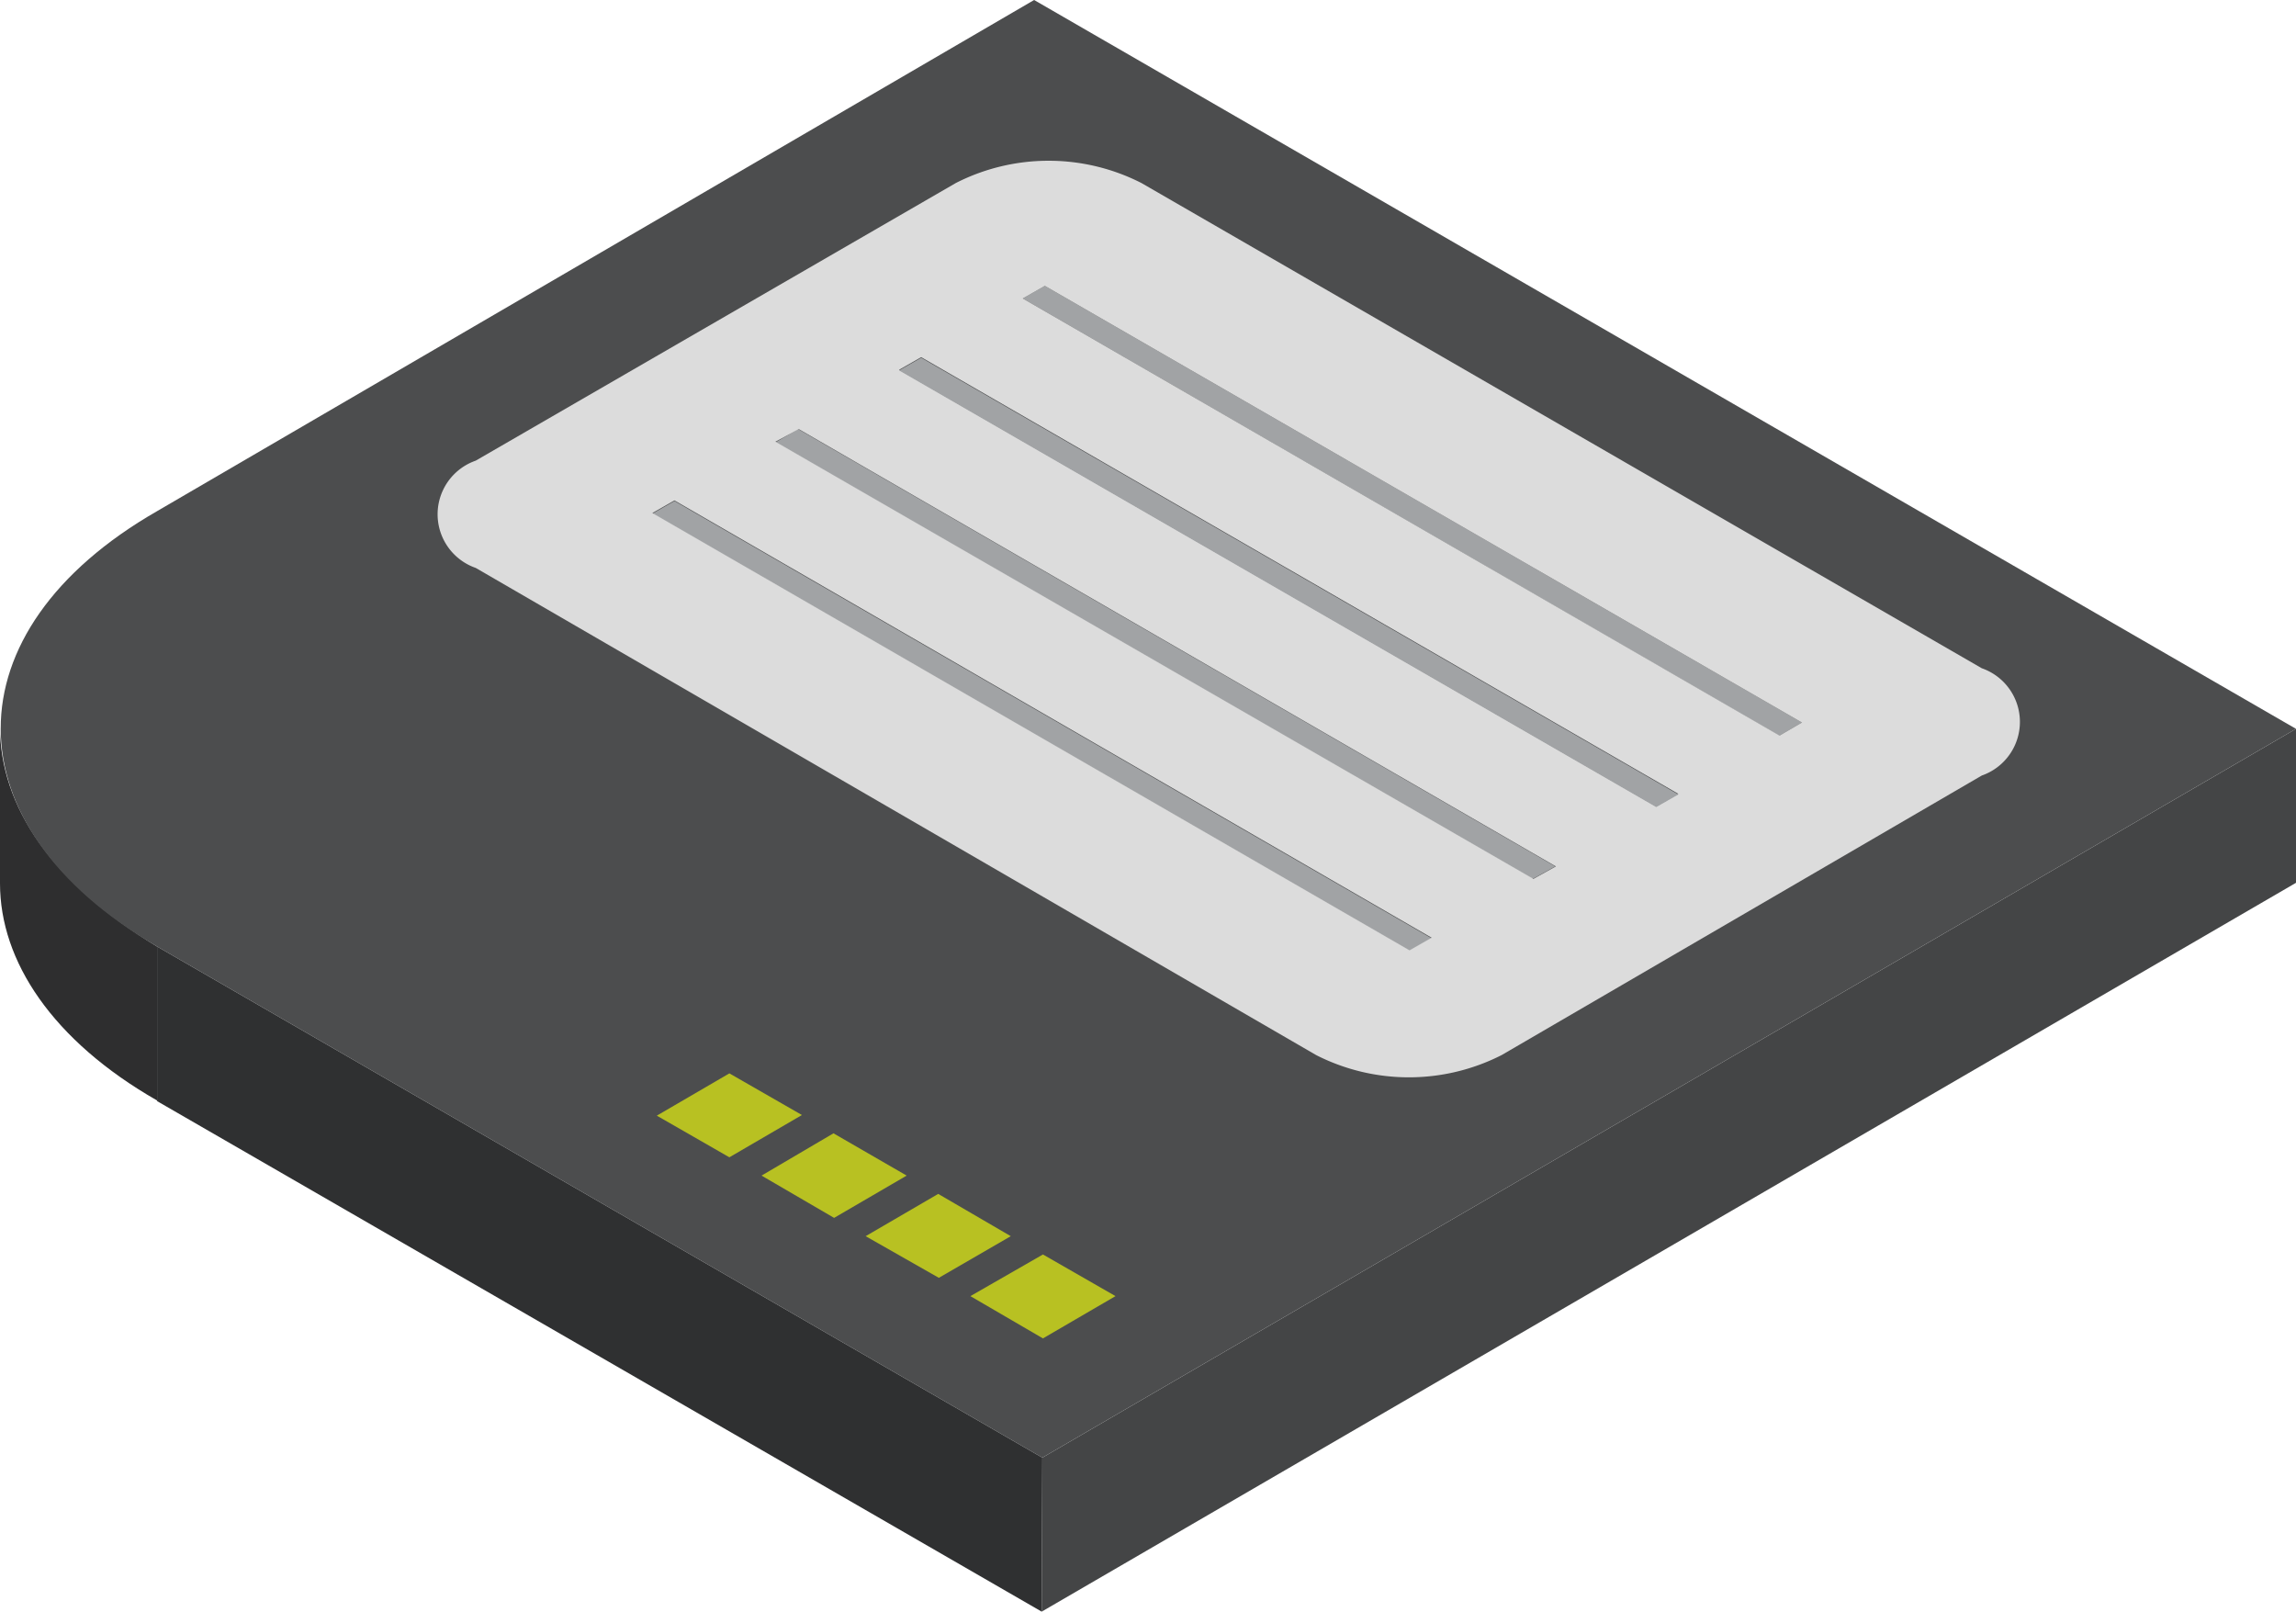 <svg xmlns="http://www.w3.org/2000/svg" xmlns:xlink="http://www.w3.org/1999/xlink" viewBox="0 0 36.39 25.54"><defs><style>.cls-1{fill:none;}.cls-2{isolation:isolate;}.cls-3{clip-path:url(#clip-path);}.cls-4{fill:#2e2e2f;}.cls-5{fill:#4c4d4e;}.cls-6{fill:#444546;}.cls-7{fill:#2f3031;}.cls-8{fill:#a1a3a5;}.cls-9{fill:#dcdcdc;}.cls-10{fill:#b8c122;}</style><clipPath id="clip-path"><path class="cls-1" d="M0,14V11.52C0,12.78.83,14,2.49,15v2.44C.83,16.49,0,15.23,0,14Z"/></clipPath></defs><title>disk</title><g id="Layer_2" data-name="Layer 2"><g id="Layer_2-2" data-name="Layer 2"><g class="cls-2"><g class="cls-2"><g class="cls-3"><g class="cls-2"><path class="cls-4" d="M2.49,15v2.44C.83,16.49,0,15.23,0,14V11.52C0,12.78.83,14,2.49,15"/></g></g></g><path class="cls-5" d="M36.39,11.55,16.52,23.1,2.49,15c-3.3-1.91-3.31-5,0-6.9L16.39,0Z"/><polygon class="cls-6" points="36.39 11.55 36.39 13.99 16.51 25.54 16.52 23.1 36.39 11.55"/><polygon class="cls-7" points="16.52 23.1 16.51 25.54 2.49 17.45 2.49 15 16.52 23.1"/></g><g class="cls-2"><polygon class="cls-8" points="28.56 11.45 28.2 11.66 16.21 4.73 16.56 4.53 28.56 11.45"/><polygon class="cls-8" points="24.65 13.73 24.29 13.93 12.29 7.01 12.65 6.8 24.65 13.73"/><polygon class="cls-8" points="22.69 14.87 22.34 15.07 10.34 8.14 10.69 7.94 22.69 14.87"/><path class="cls-9" d="M31.41,10.59a.9.9,0,0,1,0,1.7L23.8,16.72a3.24,3.24,0,0,1-2.94,0L7.54,9a.9.9,0,0,1,0-1.7L15.15,2.9a3.24,3.24,0,0,1,2.94,0ZM28.2,11.66l.36-.21-12-6.92-.35.2,12,6.93m-3.91,2.27.36-.2-12-6.93L12.29,7l12,6.92m-1.95,1.14.35-.2-12-6.93-.35.2,12,6.93m3.91-2.28.35-.2-12-6.92-.35.2,12,6.92"/><polygon class="cls-8" points="26.6 12.59 26.25 12.79 14.25 5.87 14.6 5.67 26.6 12.59"/></g><polygon class="cls-10" points="12.71 17.67 11.56 18.34 10.41 17.68 11.56 17.01 12.71 17.67"/><polygon class="cls-10" points="17.68 20.54 16.53 21.21 15.38 20.54 16.53 19.88 17.68 20.54"/><g class="cls-2"><polygon class="cls-10" points="14.37 18.63 13.22 19.3 12.07 18.63 13.21 17.96 14.37 18.63"/><polygon class="cls-10" points="16.02 19.59 14.88 20.25 13.72 19.59 14.87 18.92 16.02 19.59"/></g></g></g></svg>